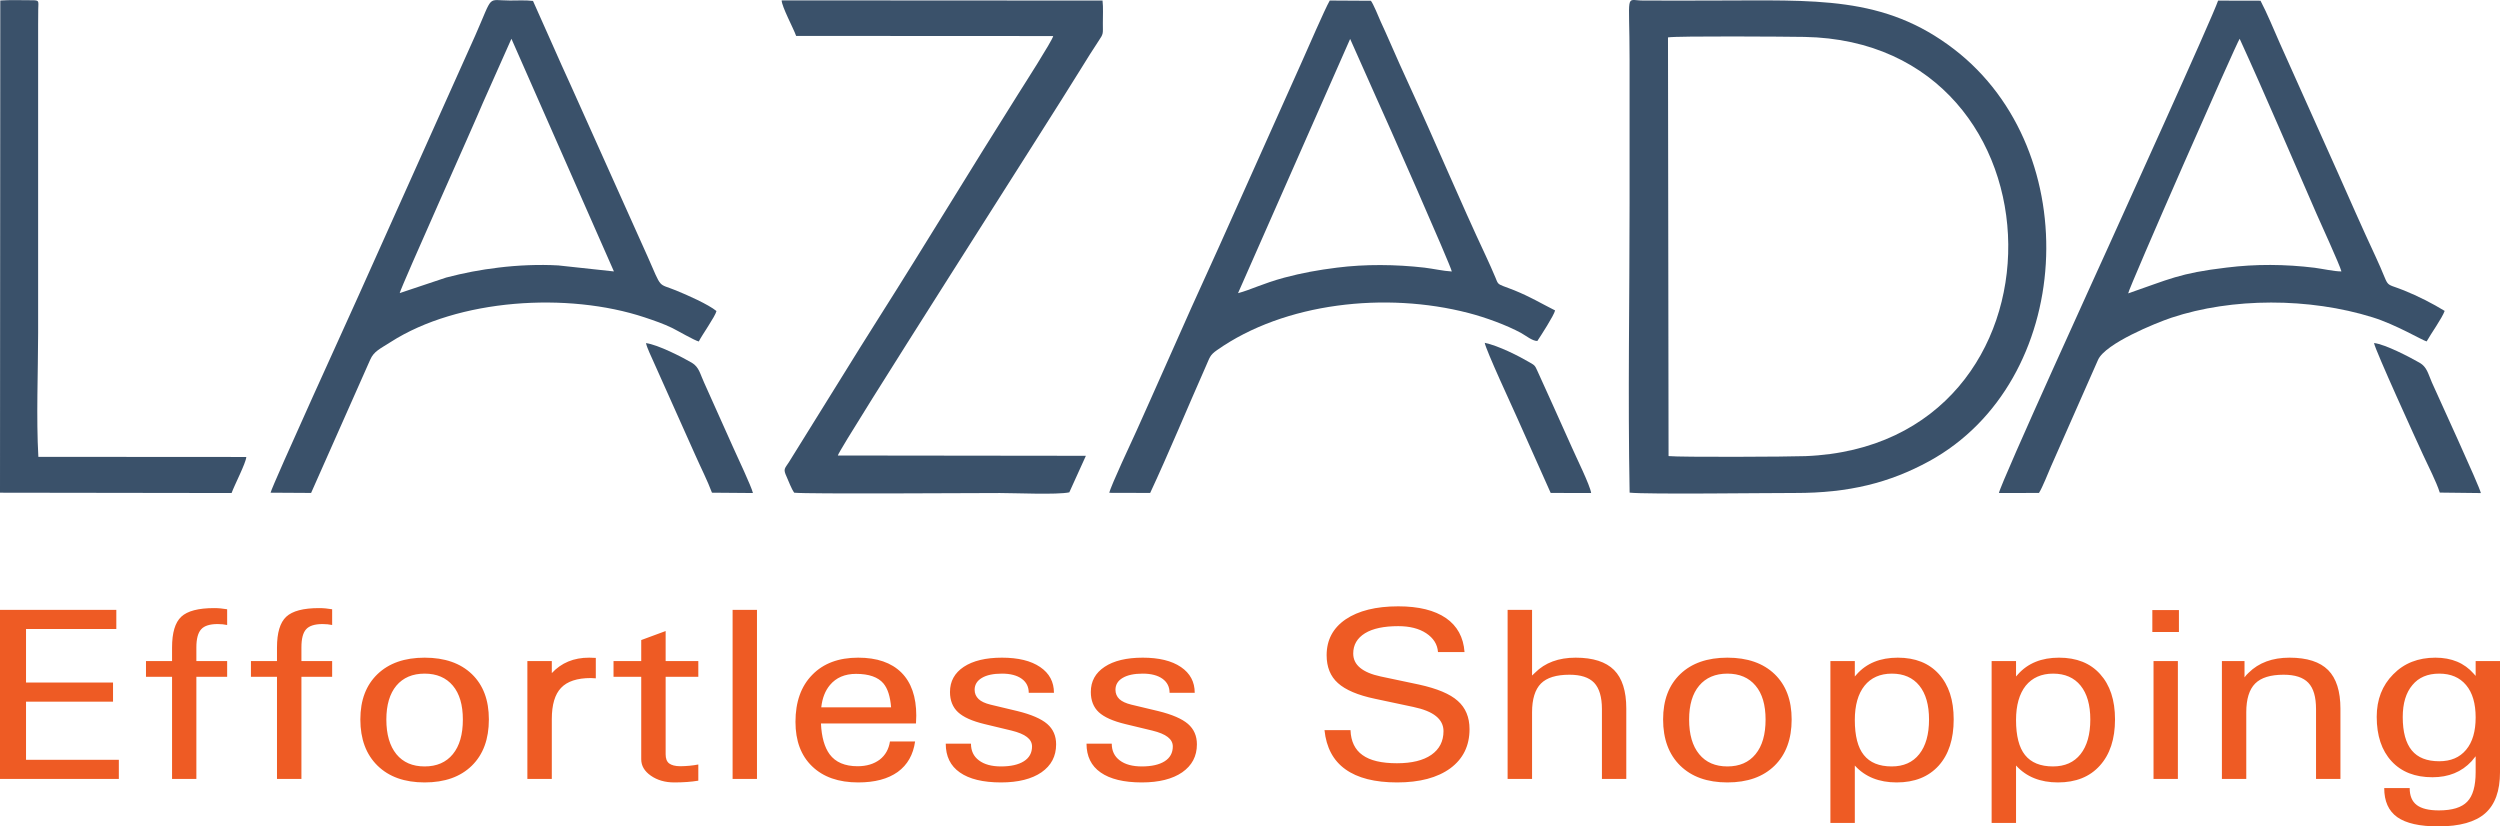 <?xml version="1.0" encoding="UTF-8"?>
<svg xmlns="http://www.w3.org/2000/svg" xmlns:xlink="http://www.w3.org/1999/xlink" width="737.35pt" height="243.74pt" viewBox="0 0 737.35 243.74" version="1.1">
<defs>
<clipPath id="clip1">
  <path d="M 0 178 L 737.352 178 L 737.352 243.738 L 0 243.738 Z M 0 178 "/>
</clipPath>
</defs>
<g id="surface1">
<path style=" stroke:none;fill-rule:evenodd;fill:rgb(22.699%,31.799%,41.599%);fill-opacity:1;" d="M 480.641 145.301 C 485.879 145.848 521.031 145.387 529.449 145.398 C 545.336 145.426 557.367 142.375 568.98 136.027 C 611.711 112.645 615.551 44.676 576.348 14.527 C 555.617 -1.402 535.348 0.156 505.598 0.156 C 498.539 0.156 491.508 0.215 484.445 0.156 C 479.238 0.129 480.625 -2.781 480.625 17.426 L 480.625 60.035 C 480.625 88.32 480.117 117.078 480.641 145.301 M 492.125 134.516 L 491.957 11.027 C 494.938 10.57 526.805 10.797 532.184 10.887 C 611.305 12.258 613.309 131.363 532.504 134.531 C 527.645 134.727 495.57 134.879 492.125 134.516 "/>
<path style=" stroke:none;fill-rule:evenodd;fill:rgb(22.699%,31.799%,41.599%);fill-opacity:1;" d="M 327.176 145.355 L 339.234 145.387 C 344.641 133.801 350.348 120.004 355.727 107.867 C 356.805 105.488 356.789 104.762 358.938 103.27 C 378.895 89.227 408.77 85.996 433.102 92.309 C 438.016 93.582 444.234 95.82 448.648 98.219 C 450.117 99.039 451.938 100.57 453.422 100.57 C 454.434 99.051 458.297 93.098 458.66 91.559 C 454.375 89.406 451.52 87.617 446.605 85.613 C 445.551 85.18 444.332 84.766 443.395 84.398 C 441.699 83.758 441.727 83.504 441.082 81.906 C 440.145 79.699 439.316 77.805 438.27 75.57 C 430.703 59.477 423.309 41.777 415.66 25.184 C 413.742 20.977 411.852 16.848 410.074 12.723 C 409.008 10.262 408.195 8.5 407.215 6.363 C 406.641 5.031 405.02 1.062 404.328 0.227 L 392.199 0.156 C 390.676 2.824 385.688 14.426 383.977 18.211 L 359.621 72.586 C 354.246 84.344 348.586 96.895 343.352 108.801 C 340.672 114.906 337.945 120.902 335.266 126.922 C 333.844 130.062 327.559 143.41 327.176 145.355 M 398.211 11.48 L 405.812 28.555 C 408.141 33.598 427.973 78.496 428.195 80.07 C 425.562 79.918 422.848 79.27 420.129 78.938 C 411.602 77.965 402.664 77.883 394.328 78.938 C 388.656 79.645 384.008 80.508 378.824 81.879 C 372.449 83.602 368.922 85.465 365.141 86.469 L 398.211 11.48 "/>
<path style=" stroke:none;fill-rule:evenodd;fill:rgb(22.699%,31.799%,41.599%);fill-opacity:1;" d="M 79.797 145.316 L 91.758 145.387 L 109.184 106.098 C 110.273 103.59 112.125 102.867 115.211 100.887 C 135.113 88.113 167.457 86.074 190.117 93.602 C 193.031 94.574 195.73 95.508 198.223 96.719 C 199.848 97.516 204.82 100.418 206.102 100.719 C 206.961 98.941 210.988 93.289 211.316 91.738 C 208.926 89.773 202.695 87.008 199.371 85.66 C 193.883 83.422 195.344 85.5 191.012 75.676 L 168.41 25.32 C 166.512 21.117 164.676 17.156 162.812 12.855 L 157.203 0.277 C 155.012 0.016 152.617 0.156 150.391 0.156 C 143.406 0.145 145.656 -1.938 140.137 10.543 L 105.715 87.277 C 103.418 92.398 80.512 142.652 79.797 145.316 M 117.883 86.445 C 118.691 83.664 139.793 36.707 142.449 30.281 L 150.84 11.434 L 181.07 80.055 L 164.676 78.285 C 158.969 77.957 152.676 78.23 147.078 78.918 C 141.602 79.574 136.852 80.492 131.602 81.859 L 117.883 86.445 "/>
<path style=" stroke:none;fill-rule:evenodd;fill:rgb(22.699%,31.799%,41.599%);fill-opacity:1;" d="M 589.566 145.414 L 601.375 145.387 C 602.438 143.719 604.008 139.641 604.918 137.57 L 618.812 106.098 C 621 101.293 635.746 95.281 640.48 93.695 C 658.34 87.758 681.102 87.77 699.773 93.59 C 706.664 95.727 714.406 100.359 715.711 100.703 C 717 98.395 720.277 93.832 721.031 91.699 C 717.449 89.504 713.191 87.336 709.047 85.66 C 702.504 83.051 705.332 85.66 700.641 75.648 C 696.637 67.09 693.117 58.98 689.32 50.477 L 672.445 12.828 C 670.664 8.766 668.605 3.809 666.715 0.207 L 654.207 0.18 C 652.57 5.094 623.855 68.277 621.98 72.469 C 621.055 74.539 590.043 142.484 589.566 145.414 M 627.68 86.535 C 627.793 85.102 659.672 12.539 660.566 11.434 C 668.199 28.129 675.848 46.18 683.23 63.039 C 684.492 65.941 690.105 78.16 690.582 80.055 C 688.48 80.055 685.094 79.301 682.672 78.973 C 673.941 77.914 665.387 77.844 656.715 78.918 C 642.652 80.586 639.781 82.379 627.68 86.535 "/>
<path style=" stroke:none;fill-rule:evenodd;fill:rgb(22.699%,31.799%,41.599%);fill-opacity:1;" d="M 234.812 10.594 L 310.633 10.633 C 310.414 11.918 301.754 25.426 300.492 27.434 C 286.238 50.008 273.156 71.727 258.887 94.227 C 255.242 99.988 251.797 105.504 248.402 111.008 L 232.734 136.227 C 231.418 138.312 230.914 138.242 232.02 140.648 C 232.664 142.051 233.371 144.098 234.246 145.316 C 238.234 145.75 286.465 145.414 294.93 145.414 C 299.52 145.414 311.684 145.973 315.379 145.215 L 320.27 134.434 L 247.113 134.348 C 247.625 131.953 310.086 34.543 318.84 20.238 C 320.488 17.535 322.266 14.738 324.004 12.098 C 325.492 9.879 325.289 10.094 325.277 6.852 C 325.262 4.758 325.426 2.219 325.18 0.164 L 230.543 0.109 C 230.543 1.902 234.086 8.484 234.812 10.594 "/>
<path style=" stroke:none;fill-rule:evenodd;fill:rgb(22.699%,31.799%,41.599%);fill-opacity:1;" d="M 0 145.316 L 68.305 145.414 C 69.129 143.117 72.52 136.59 72.648 134.781 L 11.316 134.742 C 10.66 123.211 11.234 109.871 11.246 98.211 L 11.246 7.188 C 11.246 5.727 11.246 4.246 11.277 2.758 C 11.316 0.234 11.719 0.074 9.32 0.074 C 6.406 0.074 2.941 -0.051 0.086 0.145 L 0 145.316 "/>
<path style=" stroke:none;fill-rule:evenodd;fill:rgb(22.699%,31.799%,41.599%);fill-opacity:1;" d="M 457.359 145.387 L 469.293 145.414 C 469.012 143.188 464.742 134.586 463.633 132.008 C 461.688 127.652 459.781 123.438 457.82 119.066 L 453.453 109.43 C 452.738 107.805 452.625 107.734 451.227 106.926 C 447.988 105.012 442.008 101.984 437.902 101.109 C 438.324 103.395 445.984 119.895 447.582 123.48 L 457.359 145.387 "/>
<path style=" stroke:none;fill-rule:evenodd;fill:rgb(22.699%,31.799%,41.599%);fill-opacity:1;" d="M 719.59 145.285 L 731.707 145.426 C 731.246 143.285 719.043 116.855 717.293 112.863 C 716.176 110.332 715.824 108.227 713.637 106.992 C 710.84 105.391 703.539 101.543 700.191 101.172 C 700.586 103.367 712.715 129.934 714.688 134.207 C 716.215 137.539 718.539 141.996 719.59 145.285 "/>
<path style=" stroke:none;fill-rule:evenodd;fill:rgb(22.699%,31.799%,41.599%);fill-opacity:1;" d="M 209.988 145.316 L 222.074 145.414 C 221.648 143.551 217.41 134.57 216.324 132.148 L 207.676 112.855 C 206.5 110.355 206.227 108.273 204.02 106.973 C 201.305 105.383 194.062 101.652 190.52 101.195 C 190.926 102.867 192.113 105.195 192.844 106.887 L 205.062 134.207 C 206.719 137.961 208.664 141.758 209.988 145.316 "/>
<g clip-path="url(#clip1)" clip-rule="nonzero">
<path style=" stroke:none;fill-rule:nonzero;fill:rgb(93.3%,35.699%,14.099%);fill-opacity:1;" d="M 719.422 198.68 C 716.008 198.68 713.359 199.801 711.512 202.055 C 709.617 204.285 708.664 207.434 708.664 211.496 C 708.664 215.895 709.562 219.16 711.328 221.316 C 713.094 223.473 715.809 224.523 719.422 224.523 C 722.828 224.523 725.461 223.418 727.352 221.145 C 729.242 218.891 730.168 215.699 730.168 211.594 C 730.168 207.488 729.242 204.309 727.352 202.055 C 725.461 199.801 722.828 198.68 719.422 198.68 M 719.324 239.02 C 723.262 239.02 726.062 238.164 727.703 236.426 C 729.34 234.746 730.168 231.848 730.168 227.73 L 730.168 223.051 L 728.965 224.523 C 726.035 227.688 722.184 229.242 717.422 229.242 C 712.297 229.242 708.273 227.676 705.359 224.508 C 702.445 221.344 700.988 216.973 700.988 211.41 C 700.988 206.328 702.613 202.152 705.852 198.891 C 709.07 195.598 713.219 193.973 718.305 193.973 C 723.105 193.973 726.832 195.559 729.578 198.68 L 730.168 199.352 L 730.168 194.98 L 737.352 194.98 L 737.352 227.73 C 737.352 233.277 735.883 237.324 732.969 239.887 C 730.066 242.438 725.461 243.738 719.156 243.738 C 713.652 243.738 709.617 242.828 707.043 241.008 C 704.48 239.172 703.203 236.328 703.203 232.438 L 710.711 232.438 C 710.711 234.703 711.395 236.371 712.797 237.438 C 714.184 238.488 716.355 239.02 719.324 239.02 M 655.328 229.734 L 655.328 194.98 L 661.996 194.98 L 661.996 199.785 C 662.348 199.27 662.777 198.82 663.23 198.402 C 666.215 195.457 670.219 193.973 675.273 193.973 C 680.457 193.973 684.238 195.207 686.66 197.629 C 689.07 200.055 690.289 203.863 690.289 209.031 L 690.289 229.734 L 683.09 229.734 L 683.09 209.129 C 683.09 205.57 682.348 202.98 680.82 201.383 C 679.293 199.785 676.887 199.004 673.523 199.004 C 669.688 199.004 666.871 199.855 665.133 201.605 C 663.383 203.359 662.516 206.203 662.516 210.07 L 662.516 229.734 Z M 634.809 179.938 L 642.652 179.938 L 642.652 186.398 L 634.809 186.398 Z M 635.16 229.734 L 635.16 194.98 L 642.344 194.98 L 642.344 229.734 Z M 605.508 226.051 C 608.992 226.051 611.711 224.859 613.633 222.434 C 615.551 220.012 616.516 216.609 616.516 212.227 C 616.516 207.91 615.562 204.578 613.66 202.223 C 611.754 199.871 609.035 198.68 605.551 198.68 C 602.09 198.68 599.387 199.887 597.469 202.238 C 595.578 204.633 594.609 208.023 594.609 212.352 C 594.609 217.027 595.492 220.477 597.258 222.688 C 599.051 224.93 601.809 226.051 605.508 226.051 M 587.41 194.98 L 594.609 194.98 L 594.609 199.52 L 595.172 198.891 C 598.098 195.598 602.16 193.973 607.285 193.973 C 612.469 193.973 616.504 195.586 619.402 198.809 C 622.328 202.043 623.801 206.48 623.801 212.184 C 623.801 217.98 622.301 222.531 619.316 225.824 C 616.363 229.117 612.23 230.77 606.965 230.77 C 601.77 230.77 597.68 229.117 594.695 225.867 L 594.609 225.781 L 594.609 242.719 L 587.41 242.719 Z M 557.953 226.051 C 561.43 226.051 564.145 224.859 566.062 222.434 C 567.984 220.012 568.949 216.609 568.949 212.227 C 568.949 207.91 567.996 204.578 566.094 202.223 C 564.188 199.871 561.469 198.68 557.996 198.68 C 554.523 198.68 551.82 199.887 549.93 202.238 C 548.012 204.633 547.059 208.023 547.059 212.352 C 547.059 217.027 547.938 220.477 549.719 222.688 C 551.512 224.93 554.23 226.051 557.953 226.051 M 539.859 194.98 L 547.059 194.98 L 547.059 199.52 L 547.617 198.891 C 550.531 195.598 554.594 193.973 559.734 193.973 C 564.902 193.973 568.938 195.586 571.852 198.809 C 574.777 202.043 576.219 206.48 576.219 212.184 C 576.219 217.98 574.75 222.531 571.793 225.824 C 568.809 229.117 564.68 230.77 559.41 230.77 C 554.199 230.77 550.125 229.117 547.129 225.867 L 547.059 225.781 L 547.059 242.719 L 539.859 242.719 Z M 509.477 226.051 C 513.035 226.051 515.809 224.859 517.781 222.434 C 519.773 220.012 520.738 216.609 520.738 212.227 C 520.738 207.926 519.773 204.578 517.781 202.223 C 515.809 199.871 513.035 198.68 509.477 198.68 C 505.922 198.68 503.133 199.871 501.156 202.223 C 499.168 204.578 498.188 207.926 498.188 212.227 C 498.188 216.609 499.168 220.012 501.156 222.434 C 503.133 224.859 505.922 226.051 509.477 226.051 M 509.477 230.77 C 503.566 230.77 498.934 229.117 495.57 225.824 C 492.211 222.531 490.516 217.98 490.516 212.195 C 490.516 206.48 492.211 202.055 495.57 198.82 C 498.934 195.598 503.566 193.973 509.477 193.973 C 515.402 193.973 520.039 195.598 523.398 198.82 C 526.746 202.055 528.43 206.48 528.43 212.195 C 528.43 217.98 526.746 222.531 523.398 225.824 C 520.039 229.117 515.402 230.77 509.477 230.77 M 444.656 229.734 L 444.656 179.871 L 451.867 179.871 L 451.867 199.242 L 452.75 198.402 C 455.691 195.457 459.684 193.973 464.727 193.973 C 469.855 193.973 473.621 195.191 476.043 197.602 C 478.453 200.027 479.656 203.809 479.656 208.945 L 479.656 229.734 L 472.473 229.734 L 472.473 209.129 C 472.473 205.57 471.688 202.98 470.188 201.383 C 468.648 199.785 466.238 199.004 462.906 199.004 C 459.027 199.004 456.227 199.855 454.477 201.605 C 452.75 203.359 451.867 206.203 451.867 210.07 L 451.867 229.734 Z M 424.121 192.32 C 423.953 190.023 422.777 188.188 420.633 186.762 C 418.492 185.359 415.746 184.676 412.398 184.676 C 408.195 184.676 404.902 185.359 402.609 186.762 C 400.281 188.203 399.121 190.191 399.121 192.742 C 399.121 194.449 399.793 195.836 401.148 196.957 C 402.469 198.062 404.512 198.945 407.23 199.52 L 418.562 201.914 C 423.828 203.078 427.648 204.648 429.949 206.719 C 432.262 208.75 433.422 211.551 433.422 215.055 C 433.422 219.969 431.531 223.809 427.766 226.598 C 423.953 229.383 418.715 230.77 412.074 230.77 C 405.492 230.77 400.395 229.48 396.809 226.891 C 393.223 224.328 391.18 220.477 390.645 215.348 L 398.32 215.348 C 398.434 218.668 399.637 221.133 401.863 222.703 C 404.105 224.328 407.496 225.113 412.02 225.113 C 416.391 225.113 419.777 224.285 422.16 222.633 C 424.539 220.965 425.746 218.652 425.746 215.629 C 425.746 213.891 425.004 212.406 423.547 211.23 C 422.105 210.055 419.879 209.145 416.879 208.512 L 405.551 206.102 C 400.48 205.039 396.836 203.484 394.609 201.469 C 392.383 199.48 391.277 196.719 391.277 193.262 C 391.277 188.75 393.141 185.234 396.879 182.672 C 400.645 180.137 405.801 178.832 412.398 178.832 C 418.438 178.832 423.129 179.996 426.488 182.305 C 429.797 184.605 431.629 187.938 431.949 192.32 Z M 344.957 204.34 C 344.957 202.59 344.254 201.188 342.863 200.195 C 341.477 199.199 339.52 198.68 337.039 198.68 C 334.5 198.68 332.523 199.102 331.117 199.941 C 329.695 200.781 328.996 201.957 328.996 203.441 C 328.996 204.547 329.383 205.445 330.145 206.188 C 330.898 206.887 332.062 207.434 333.672 207.828 L 341.629 209.73 C 345.68 210.727 348.605 211.988 350.383 213.512 C 352.141 215.039 353.016 217.055 353.016 219.535 C 353.016 223.051 351.555 225.781 348.688 227.785 C 345.816 229.762 341.832 230.77 336.754 230.77 C 331.445 230.77 327.391 229.773 324.617 227.828 C 321.84 225.895 320.457 223.051 320.457 219.34 L 327.902 219.34 C 327.902 221.441 328.68 223.094 330.258 224.27 C 331.816 225.461 334.004 226.051 336.754 226.051 C 339.652 226.051 341.914 225.543 343.516 224.523 C 345.102 223.516 345.906 222.043 345.906 220.168 C 345.906 219.059 345.402 218.137 344.418 217.379 C 343.438 216.609 341.902 215.977 339.852 215.477 L 331.879 213.555 C 328.281 212.688 325.656 211.523 324.07 210.055 C 322.512 208.598 321.727 206.594 321.727 204.102 C 321.727 200.934 323.07 198.484 325.793 196.676 C 328.488 194.883 332.254 193.973 337.039 193.973 C 341.816 193.973 345.574 194.883 348.305 196.734 C 351.027 198.582 352.371 201.117 352.371 204.34 Z M 303.418 204.34 C 303.418 202.59 302.734 201.188 301.34 200.195 C 299.953 199.199 298.012 198.68 295.531 198.68 C 292.977 198.68 290.988 199.102 289.594 199.941 C 288.176 200.781 287.457 201.957 287.457 203.441 C 287.457 204.547 287.859 205.445 288.637 206.188 C 289.363 206.887 290.539 207.434 292.148 207.828 L 300.105 209.73 C 304.152 210.727 307.082 211.988 308.859 213.512 C 310.625 215.039 311.492 217.055 311.492 219.535 C 311.492 223.051 310.051 225.781 307.18 227.785 C 304.297 229.762 300.309 230.77 295.23 230.77 C 289.91 230.77 285.867 229.773 283.098 227.828 C 280.312 225.895 278.938 223.051 278.938 219.34 L 286.379 219.34 C 286.379 221.441 287.145 223.094 288.73 224.27 C 290.301 225.461 292.48 226.051 295.23 226.051 C 298.133 226.051 300.379 225.543 301.988 224.523 C 303.582 223.516 304.387 222.043 304.387 220.168 C 304.387 219.059 303.883 218.137 302.895 217.379 C 301.914 216.609 300.367 215.977 298.344 215.477 L 290.355 213.555 C 286.742 212.688 284.145 211.523 282.559 210.055 C 280.988 208.598 280.188 206.594 280.188 204.102 C 280.188 200.934 281.547 198.484 284.258 196.676 C 286.98 194.883 290.73 193.973 295.52 193.973 C 300.309 193.973 304.059 194.883 306.781 196.734 C 309.504 198.582 310.852 201.117 310.852 204.34 Z M 262.82 208.613 C 262.562 205.402 261.824 203.094 260.566 201.578 C 258.992 199.719 256.309 198.75 252.492 198.75 C 249.18 198.75 246.605 199.855 244.773 202.055 C 243.395 203.707 242.523 205.879 242.223 208.613 Z M 253.121 230.77 C 247.328 230.77 242.812 229.188 239.527 226.02 C 236.242 222.871 234.617 218.484 234.617 212.91 C 234.617 207.027 236.27 202.379 239.559 199.043 C 242.84 195.656 247.371 193.973 253.105 193.973 C 258.676 193.973 262.906 195.445 265.848 198.359 C 268.766 201.273 270.246 205.5 270.246 211.047 L 270.16 213.387 L 242.133 213.387 C 242.309 217.363 243.184 220.418 244.688 222.465 C 246.426 224.816 249.18 225.992 252.934 225.992 C 255.57 225.992 257.734 225.336 259.461 224.047 C 261.141 222.742 262.141 220.953 262.484 218.68 L 269.898 218.68 C 269.355 222.59 267.641 225.602 264.781 227.676 C 261.895 229.734 258.031 230.77 253.121 230.77 M 216.074 229.734 L 216.074 179.871 L 223.262 179.871 L 223.262 229.734 Z M 205.961 230.25 C 203.91 230.602 201.539 230.77 198.867 230.77 C 196.137 230.77 193.859 230.098 191.961 228.781 C 190.055 227.449 189.125 225.852 189.125 223.934 L 189.125 199.617 L 180.953 199.617 L 180.953 194.98 L 189.125 194.98 L 189.125 188.777 L 196.324 186.117 L 196.324 194.98 L 205.961 194.98 L 205.961 199.617 L 196.324 199.617 L 196.324 222.477 C 196.324 223.711 196.652 224.605 197.34 225.152 C 198.047 225.684 199.145 225.992 200.676 225.992 C 202.578 225.965 204.355 225.797 205.961 225.477 Z M 155.543 229.734 L 155.543 194.98 L 162.75 194.98 L 162.75 198.527 C 165.559 195.488 169.242 193.961 173.781 193.973 L 175.727 194.043 L 175.727 200.066 L 174.25 199.984 C 170.223 199.984 167.281 200.965 165.477 202.883 C 163.652 204.785 162.75 207.867 162.75 212.07 L 162.75 229.734 Z M 125.242 226.051 C 128.797 226.051 131.578 224.859 133.562 222.434 C 135.543 220.012 136.516 216.609 136.516 212.227 C 136.516 207.926 135.543 204.578 133.562 202.223 C 131.578 199.871 128.797 198.68 125.242 198.68 C 121.668 198.68 118.891 199.871 116.906 202.223 C 114.945 204.578 113.949 207.926 113.949 212.227 C 113.949 216.609 114.945 220.012 116.906 222.434 C 118.891 224.859 121.668 226.051 125.242 226.051 M 125.242 230.77 C 119.328 230.77 114.715 229.117 111.348 225.824 C 107.984 222.531 106.281 217.98 106.281 212.195 C 106.281 206.48 107.984 202.055 111.348 198.82 C 114.715 195.598 119.328 193.973 125.242 193.973 C 131.18 193.973 135.809 195.598 139.172 198.82 C 142.523 202.055 144.188 206.48 144.188 212.195 C 144.188 217.98 142.523 222.531 139.172 225.824 C 135.809 229.117 131.18 230.77 125.242 230.77 M 88.902 199.617 L 88.902 229.734 L 81.695 229.734 L 81.695 199.617 L 74.012 199.617 L 74.012 194.98 L 81.695 194.98 L 81.695 190.977 C 81.695 186.621 82.598 183.609 84.418 181.902 C 86.262 180.191 89.469 179.352 94.117 179.352 C 95.406 179.352 96.703 179.477 97.965 179.699 L 97.965 184.336 C 97.086 184.156 96.156 184.059 95.148 184.059 C 92.828 184.059 91.203 184.574 90.289 185.598 C 89.355 186.621 88.902 188.398 88.902 190.906 L 88.902 194.98 L 97.965 194.98 L 97.965 199.617 Z M 57.918 199.617 L 57.918 229.734 L 50.746 229.734 L 50.746 199.617 L 43.055 199.617 L 43.055 194.98 L 50.746 194.98 L 50.746 190.977 C 50.746 186.621 51.637 183.609 53.457 181.902 C 55.289 180.191 58.508 179.352 63.164 179.352 C 64.445 179.352 65.719 179.477 66.996 179.699 L 66.996 184.336 C 66.148 184.156 65.188 184.059 64.199 184.059 C 61.875 184.059 60.258 184.574 59.34 185.598 C 58.402 186.621 57.918 188.398 57.918 190.906 L 57.918 194.98 L 66.996 194.98 L 66.996 199.617 Z M 0 229.734 L 0 179.871 L 34.309 179.871 L 34.309 185.516 L 7.676 185.516 L 7.676 201.301 L 33.336 201.301 L 33.336 206.957 L 7.676 206.957 L 7.676 224.102 L 35.051 224.102 L 35.051 229.734 L 0 229.734 "/>
</g>
</g>
</svg>
